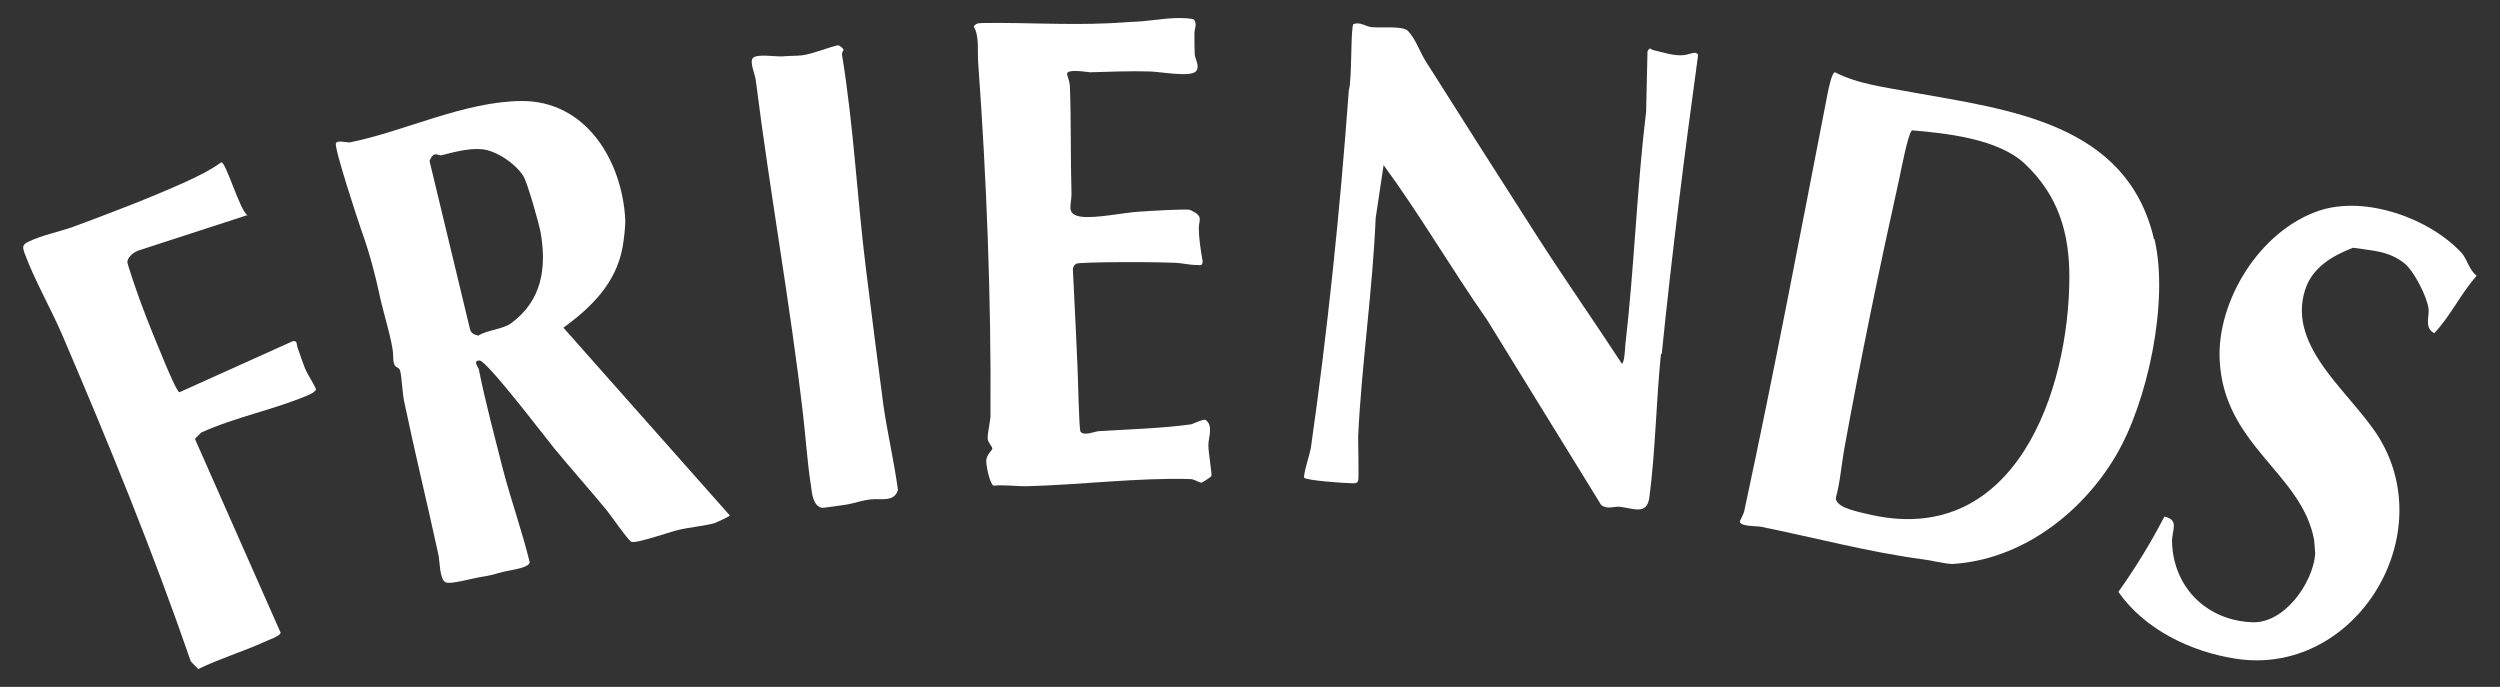 <svg xmlns="http://www.w3.org/2000/svg" id="Layer_2" viewBox="0 0 913.2 250.9"><rect x="0" y="0" width="913.2" height="250.9" fill="#333333" stroke="none"/><defs><style>      .st0 {        fill: #fff;      }    </style></defs><path class="st0" d="M787,87.4c5.3,22.5-2.4,59.4-14.2,79.2-12.5,21.1-34.6,37.9-59.6,39.4-2.6,0-8.1-1.4-10.9-1.7-19.5-2.6-39.4-7.9-59.1-11.9-1.5-.3-7.5,0-7.7-1.9,0-.2,1.5-2.8,1.7-4.1,10.9-50.7,20.5-101.4,30.4-152.3.3-1.4,1.5-7.7,2.7-7.7,8.5,4.4,18.7,5.5,28.1,7.3,35.5,6.4,78.5,11.2,88.4,53.6h0ZM755.9,101.2c0-16.3-4.1-29.9-16.3-41.4-9.7-9.1-28.4-11.1-41.2-12.2-1.5,1.4-3.9,14.3-4.6,17.5-7.3,32.8-14.4,67.2-20.2,99.3-1,5.7-1.4,11.6-3,17.4,0,.9.3,1.5,1,2.1,2,2.2,9.1,3.5,12.5,4.3,52,11.1,71.7-45.2,71.8-87h0Z"></path><path class="st0" d="M228.4,80c.1,2.5-.5,7.7-1,10.4-2.4,13-11.3,21.8-21.6,29.3l60.8,68.6c0,.3-4.8,2.5-5.6,2.8-3.5,1-9.4,1.5-13.7,2.6-2.9.7-15.2,5-16.7,4.2-1.5-.9-7.5-9.8-9.4-12-6.1-7.4-12.7-14.8-18.8-22.2-3.5-4.3-24.5-31.9-27.2-32s-.4,2.6-.3,3.2c2.4,12,5.9,25,8.8,36.5,3,11.4,7,22.6,9.8,34-.4,2.3-8.1,2.9-10.5,3.7-3.7,1-3.8,1.1-7.6,1.7-2.6.4-11,2.8-12.6,1.9-2.3-1-2.1-7.8-2.7-10.3-4-18.4-8.6-37.2-12.5-55.9-.6-3-.9-9.1-1.4-10.9-.6-2.4-2.6,0-2.6-5.9,0-4.2-3.8-16.3-4.9-21.7-1.7-8-3.8-15.8-6.6-23.6-1.4-4-10-30.1-9.4-32,.4-1.4,4.1-.2,5.2-.4,20.1-4.1,41.6-14.9,62.5-15.1,23.7-.2,36.9,21.9,38,43.4h0v-.3ZM174.7,122.6c3.3-2.1,9.1-2.3,12.1-4.6,11.2-8.3,12.9-20.2,10.7-33-.6-3.3-4.9-18.6-6.4-20.8-2.8-4.4-9.9-9.3-15.2-9.7-4.9-.4-10.2,1.1-14.6,2.2-1.3.3-2.8-1.9-4.4,2.1l14.7,61.1c.3,1.8,1.5,2.3,3.1,2.7h0Z"></path><path class="st0" d="M606.7,129.4c-1.7,16.7-2,35.2-4.2,52.2-.9,6.8-5.9,4-11,3.5-1.8-.2-4.3,1.1-6.6-.6l-41.6-67.5c-13-18.6-24.5-38.4-37.9-56.7l-2.9,19.4c-1.1,26.3-5.1,53.1-6.4,79.7,0,2.4.3,15.6,0,16.3-.6,1.1-1.7.8-2.7.8-2.3,0-16.3-1-17-2-.5-.7,2.1-9,2.4-10.7,6.2-43.4,10.7-87.1,13.9-130.9,1.2-3.2.6-23.3,1.7-24.1,2.4-.9,4.3.8,6.5,1.1,3.3.4,11.5-.6,13.4,1.4,2.8,2.9,4.4,7.8,6.5,11.1,13.6,21.5,27.4,43.2,41.2,64.7,9.9,15.4,20.4,30.4,30.4,45.7,1,0,1.2-5.6,1.3-6.8,3.3-28.5,4.2-57.2,7.6-85.3l.5-22c1.1-1.8,1.1-.6,2.1-.4,3.3.7,6.5,1.9,10,1.9s5.3-1.9,6.4-.2c-5,36.4-9.6,72.8-13.3,109.3h-.3Z"></path><path class="st0" d="M436.3,12.3c0,2.2,0,5.4.1,7.4s2.1,4.6.4,6.4c-2,2.2-13.6,0-17,0-6.9-.2-14.6.1-21.6.3-.8,0-8.9-1.5-8.4.8.3,1.3.9,2.5,1,4.2.5,12.2.2,26,.6,39.3.1,3.9-2.2,7.5,3.2,8.4,5.2.9,15.9-1.5,21.8-1.8,2.7-.2,17.2-1.1,18.4-.6,5,2.4,3.1,3.4,3.1,6.7s.7,8.2,1.4,12c0,1.9-.9,1.4-2.1,1.4-2.8,0-5.4-.7-7.7-.8-8.1-.3-17.2-.3-25.5-.2-1.7,0-10.3.2-10.8.5-.8.5-1.2,1.1-1.3,2,.3,7.5.8,15.1,1.1,22.6.2,4.5.4,8.9.6,13.4.2,3.2.5,22.4,1.1,23.4,1.2,1.6,5,0,6.6-.2,11.2-.7,22.9-1,33.8-2.5.3,0,4.6-2.1,5.3-1.6,2.9,2.1,1,6.3,1,9.2s1.4,10.7,1.1,11.3c-.2.4-3.2,2.3-3.6,2.4-.7.1-2.5-1.2-3.9-1.3-18.9-.6-40.5,2.1-59.7,2.6-3.8.1-8.4-.6-12.4-.2-1.4-.7-2.9-8.1-2.6-9.6.4-2.1,2.1-3.2,2.2-4,0-.6-1.6-2.1-1.7-3.5-.2-1.6.9-6.1,1-8.2.3-42.8-1.4-86.8-4.5-129.3-.3-4.2.5-9.5-1.6-13.1.9-1.5,2.3-1.2,3.8-1.3,15.2-.2,30.1.8,45.3.1,3.5-.1,7.1-.5,10.6-.6,6.8-.4,13.9-2.1,20.5-.9,1.7,1.5.3,3.6.4,5.4h0Z"></path><path class="st0" d="M904.6,100.8c-5.8,6.6-9.4,14.5-15.4,20.9-3.8-1.9-1.7-6.3-2.1-9-.6-4.4-5.3-13.7-8.8-16.5-5.9-4.7-11.9-4.6-18.8-5.7-7.5,2.9-14.9,7.2-17.5,15.4-6.8,21.4,17.6,38.1,27.4,54.6,21.8,36.8-10,86.8-52.8,80.1-16.2-2.5-33.2-10.6-42.8-24.4,6.2-8.7,11.9-18,16.8-27.5,5.6,1.2,2.7,4.9,2.8,9.3.5,16.6,12.7,28.7,29.4,29.3,11.6.4,21.9-14.1,22.9-24.8,0-.3-.3-4.8-.4-5.3-4.5-24.4-33.1-34.5-34.5-65.8-1-21.4,14.5-47,36.2-54.4,16.8-5.7,40.3,2.6,52.2,15.4,2,2.2,2.7,6.3,5.5,8.3h-.1Z"></path><path class="st0" d="M90.6,78.5l-40,13c-1.7.6-3.8,2.2-4.1,4.1,0,1,4,12.5,4.8,14.6,2.7,7.4,6.1,15.6,9.1,22.8.9,2,3.9,9.4,5.1,10.3l41.5-18.7c1.7-.2,1.3,1.2,1.6,2.1,1,2.8,1.9,5.6,3,8.3.6,1.5,3.8,6.5,3.8,7.2s-1.5,1.5-2.3,1.9c-12.3,5.4-27.1,8.2-39.6,13.9l-2.3,2.3,31.3,70.8c0,1.2-4.8,2.8-6.2,3.5-7.8,3.5-16.1,6-23.9,9.8l-2.7-2.8c-13.9-40.3-30.1-79.9-46.9-119.1-4.1-9.6-10.2-20.2-13.7-29.7-1-2.7-1-3.4,1.5-4.6,4.5-2.2,11.2-3.6,16-5.3,13.5-5,28.5-10.7,41.5-16.6,4.2-1.9,9-4.3,12.7-7,1.7-.4,6.8,17.7,9.6,19.3h.2Z"></path><path class="st0" d="M308.1,18.3c0,0-.7,1-.5,1.9,4.2,25.6,5.5,52.2,8.7,77.9,2.1,16.7,4.2,33.6,6.4,50,1.5,10.3,3.9,20.5,5.3,30.8-1.2,4.7-6.6,3.1-9.7,3.5-3.3.3-6.5,1.5-9,1.9-1.4.2-8.7,1.3-9.1,1.2-3.3-.8-3.6-5.3-4-8.3-1.3-8.2-1.9-17.7-2.9-26.1-4.7-40.4-12.1-81-17.2-121.6-.2-2.2-2.4-6.8-1.1-8.3,1.4-1.6,8-.5,10.6-.6,2-.2,6.1-.2,7.4-.4,3.9-.5,9.2-2.8,13.2-3.7.8.4,1.7,1,2,1.8h0Z"></path></svg>